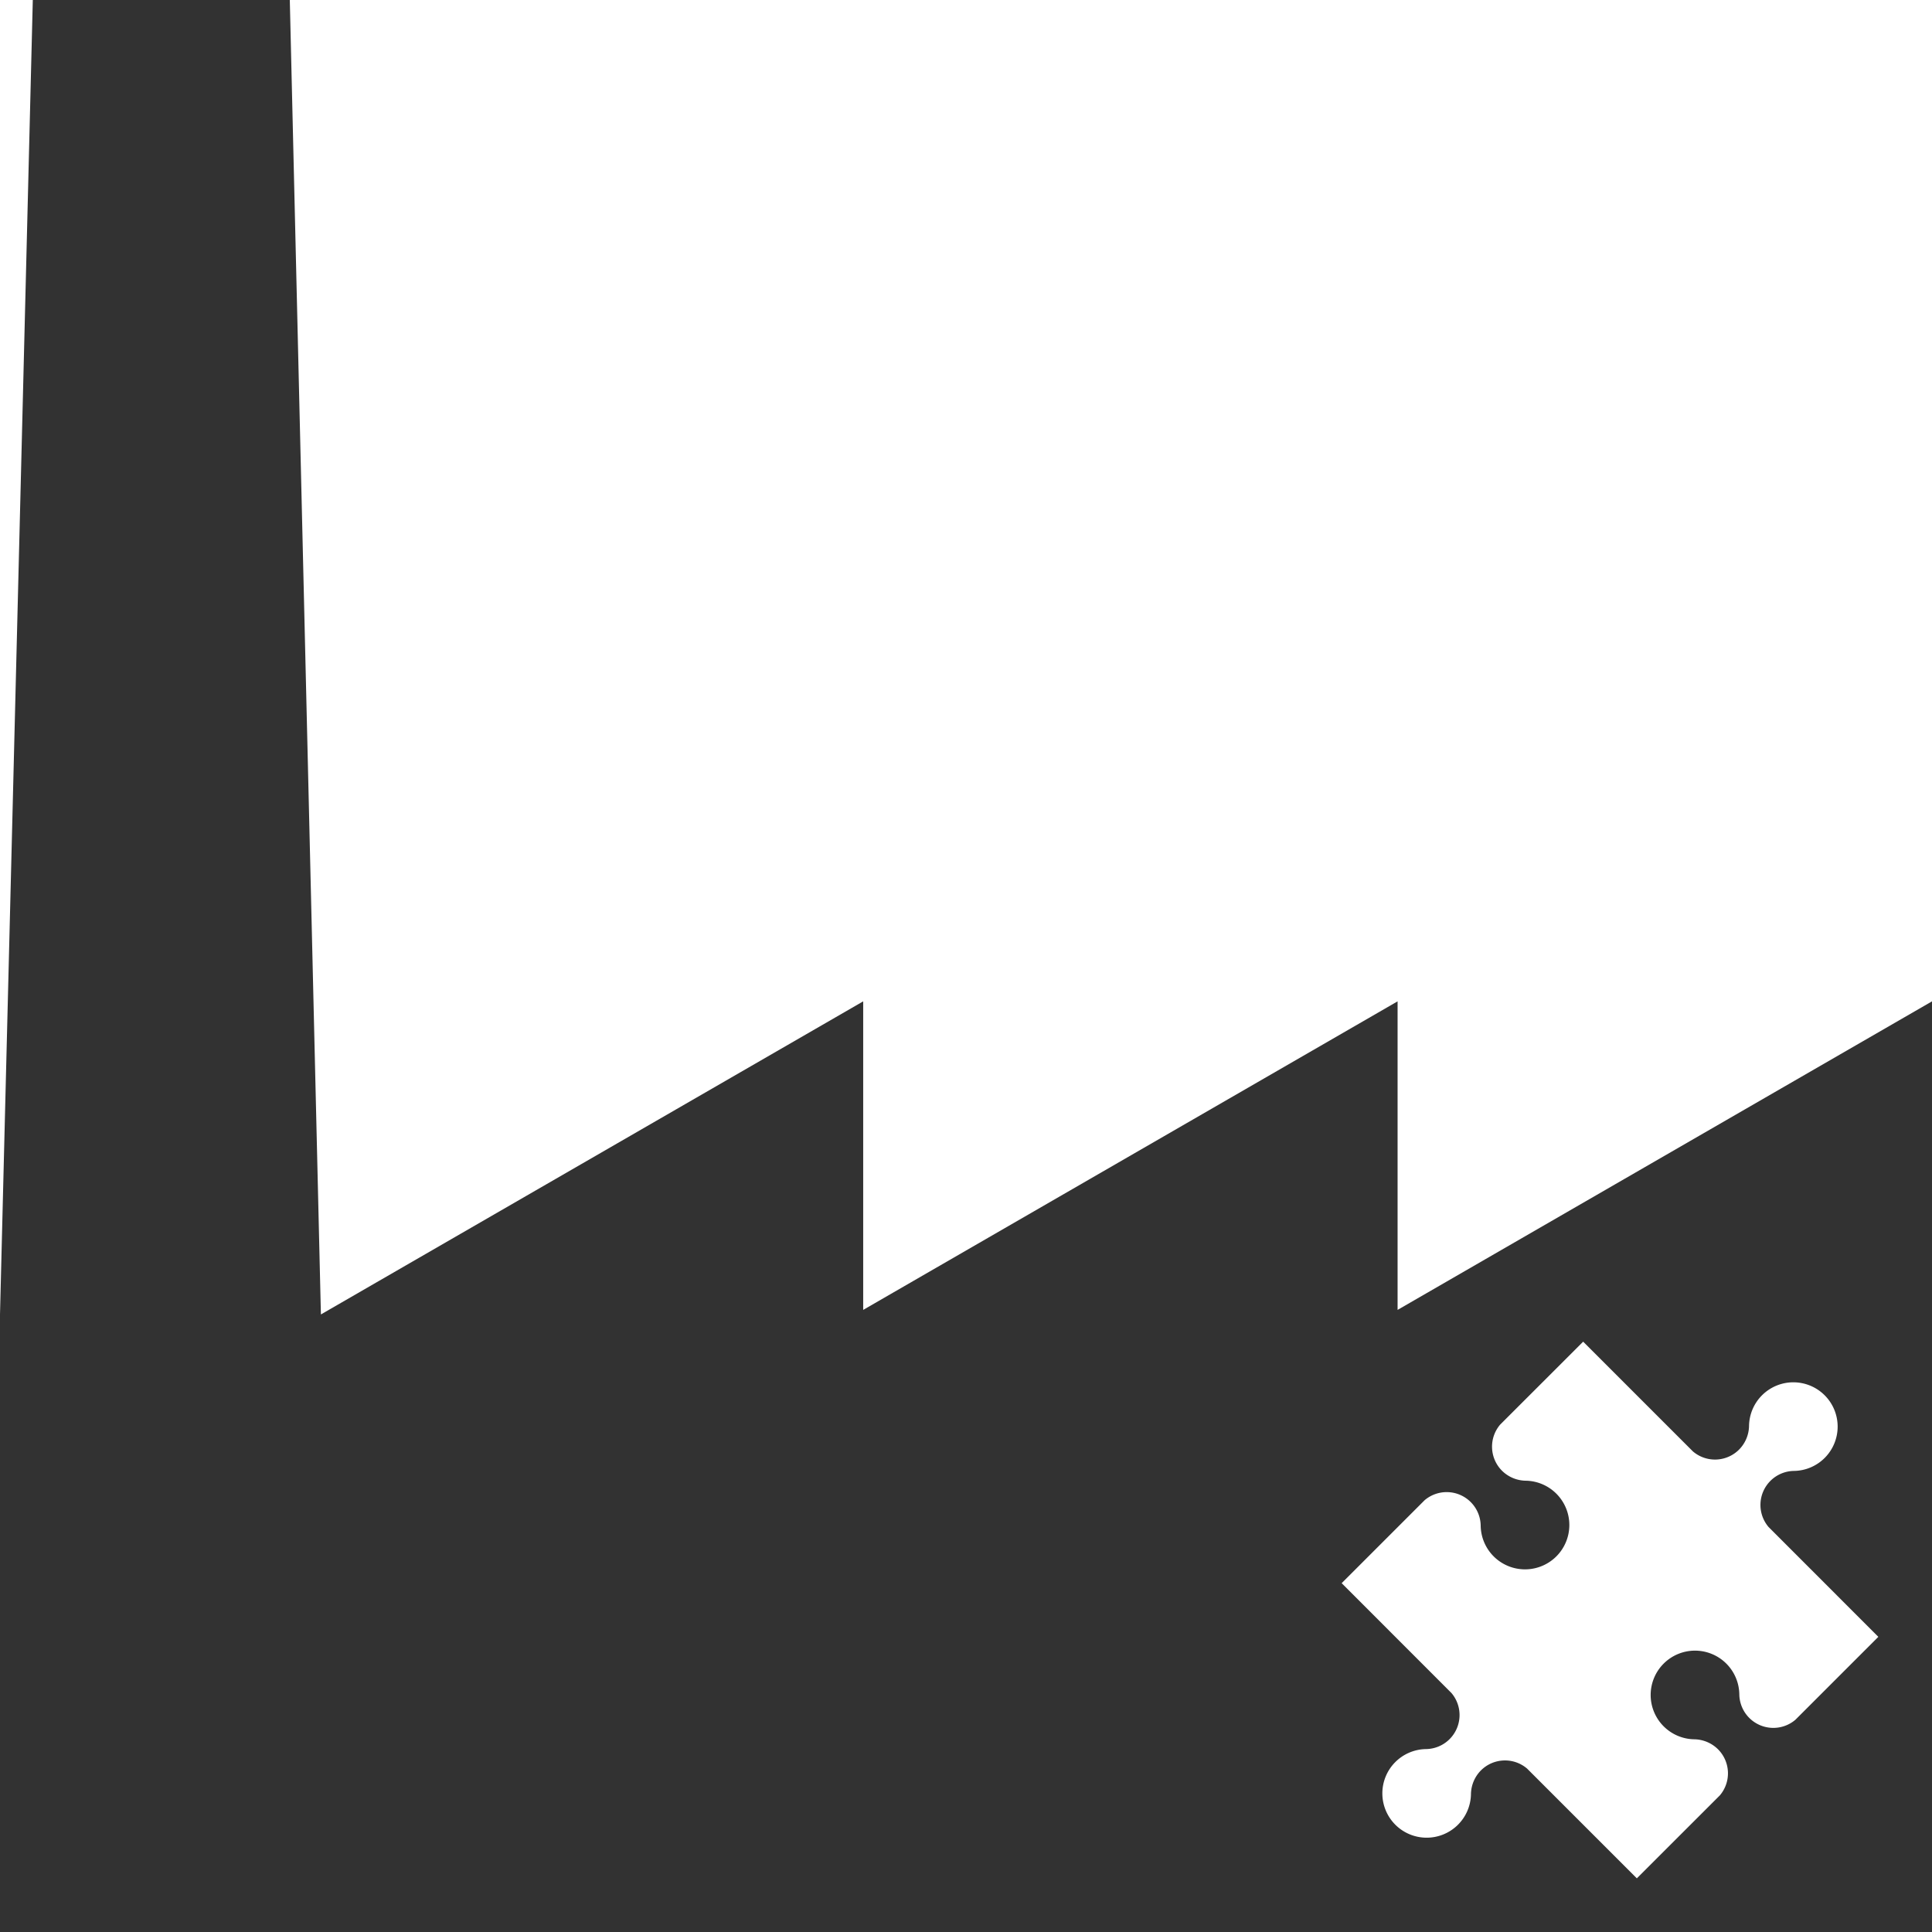 <svg xmlns="http://www.w3.org/2000/svg" viewBox="0 0 900 900"><defs><style>.cls-1{fill:#323232;}</style></defs><g id="Laag_2" data-name="Laag 2"><g id="Laag_1-2" data-name="Laag 1"><path class="cls-1" d="M651.05,610.2V466.47L402.11,610.2V466.47L149.49,612.32h0L135,0H15.28L0,612.32V900H900V466.47ZM836.37,801.13a15.85,15.85,0,0,1-26.13-11.84,20.65,20.65,0,1,0-21,20.94,16.06,16.06,0,0,1,11.07,4.65,15.85,15.85,0,0,1,.85,21.49L762.5,875l-51.13-51.13a15.85,15.85,0,0,0-21.49.85,16.06,16.06,0,0,0-4.65,11.07,20.64,20.64,0,1,1-20.94-21,15.85,15.85,0,0,0,11.84-26.13L625,737.5l38.63-38.63a15.85,15.85,0,0,1,26.13,11.84,20.65,20.65,0,1,0,21-20.94,16.06,16.06,0,0,1-11.07-4.65,15.85,15.85,0,0,1-.85-21.49L737.5,625l51.13,51.13a15.85,15.85,0,0,0,21.49-.85,16.06,16.06,0,0,0,4.65-11.07,20.64,20.64,0,1,1,20.94,21,15.85,15.85,0,0,0-11.84,26.13L875,762.5Z"/></g></g></svg>